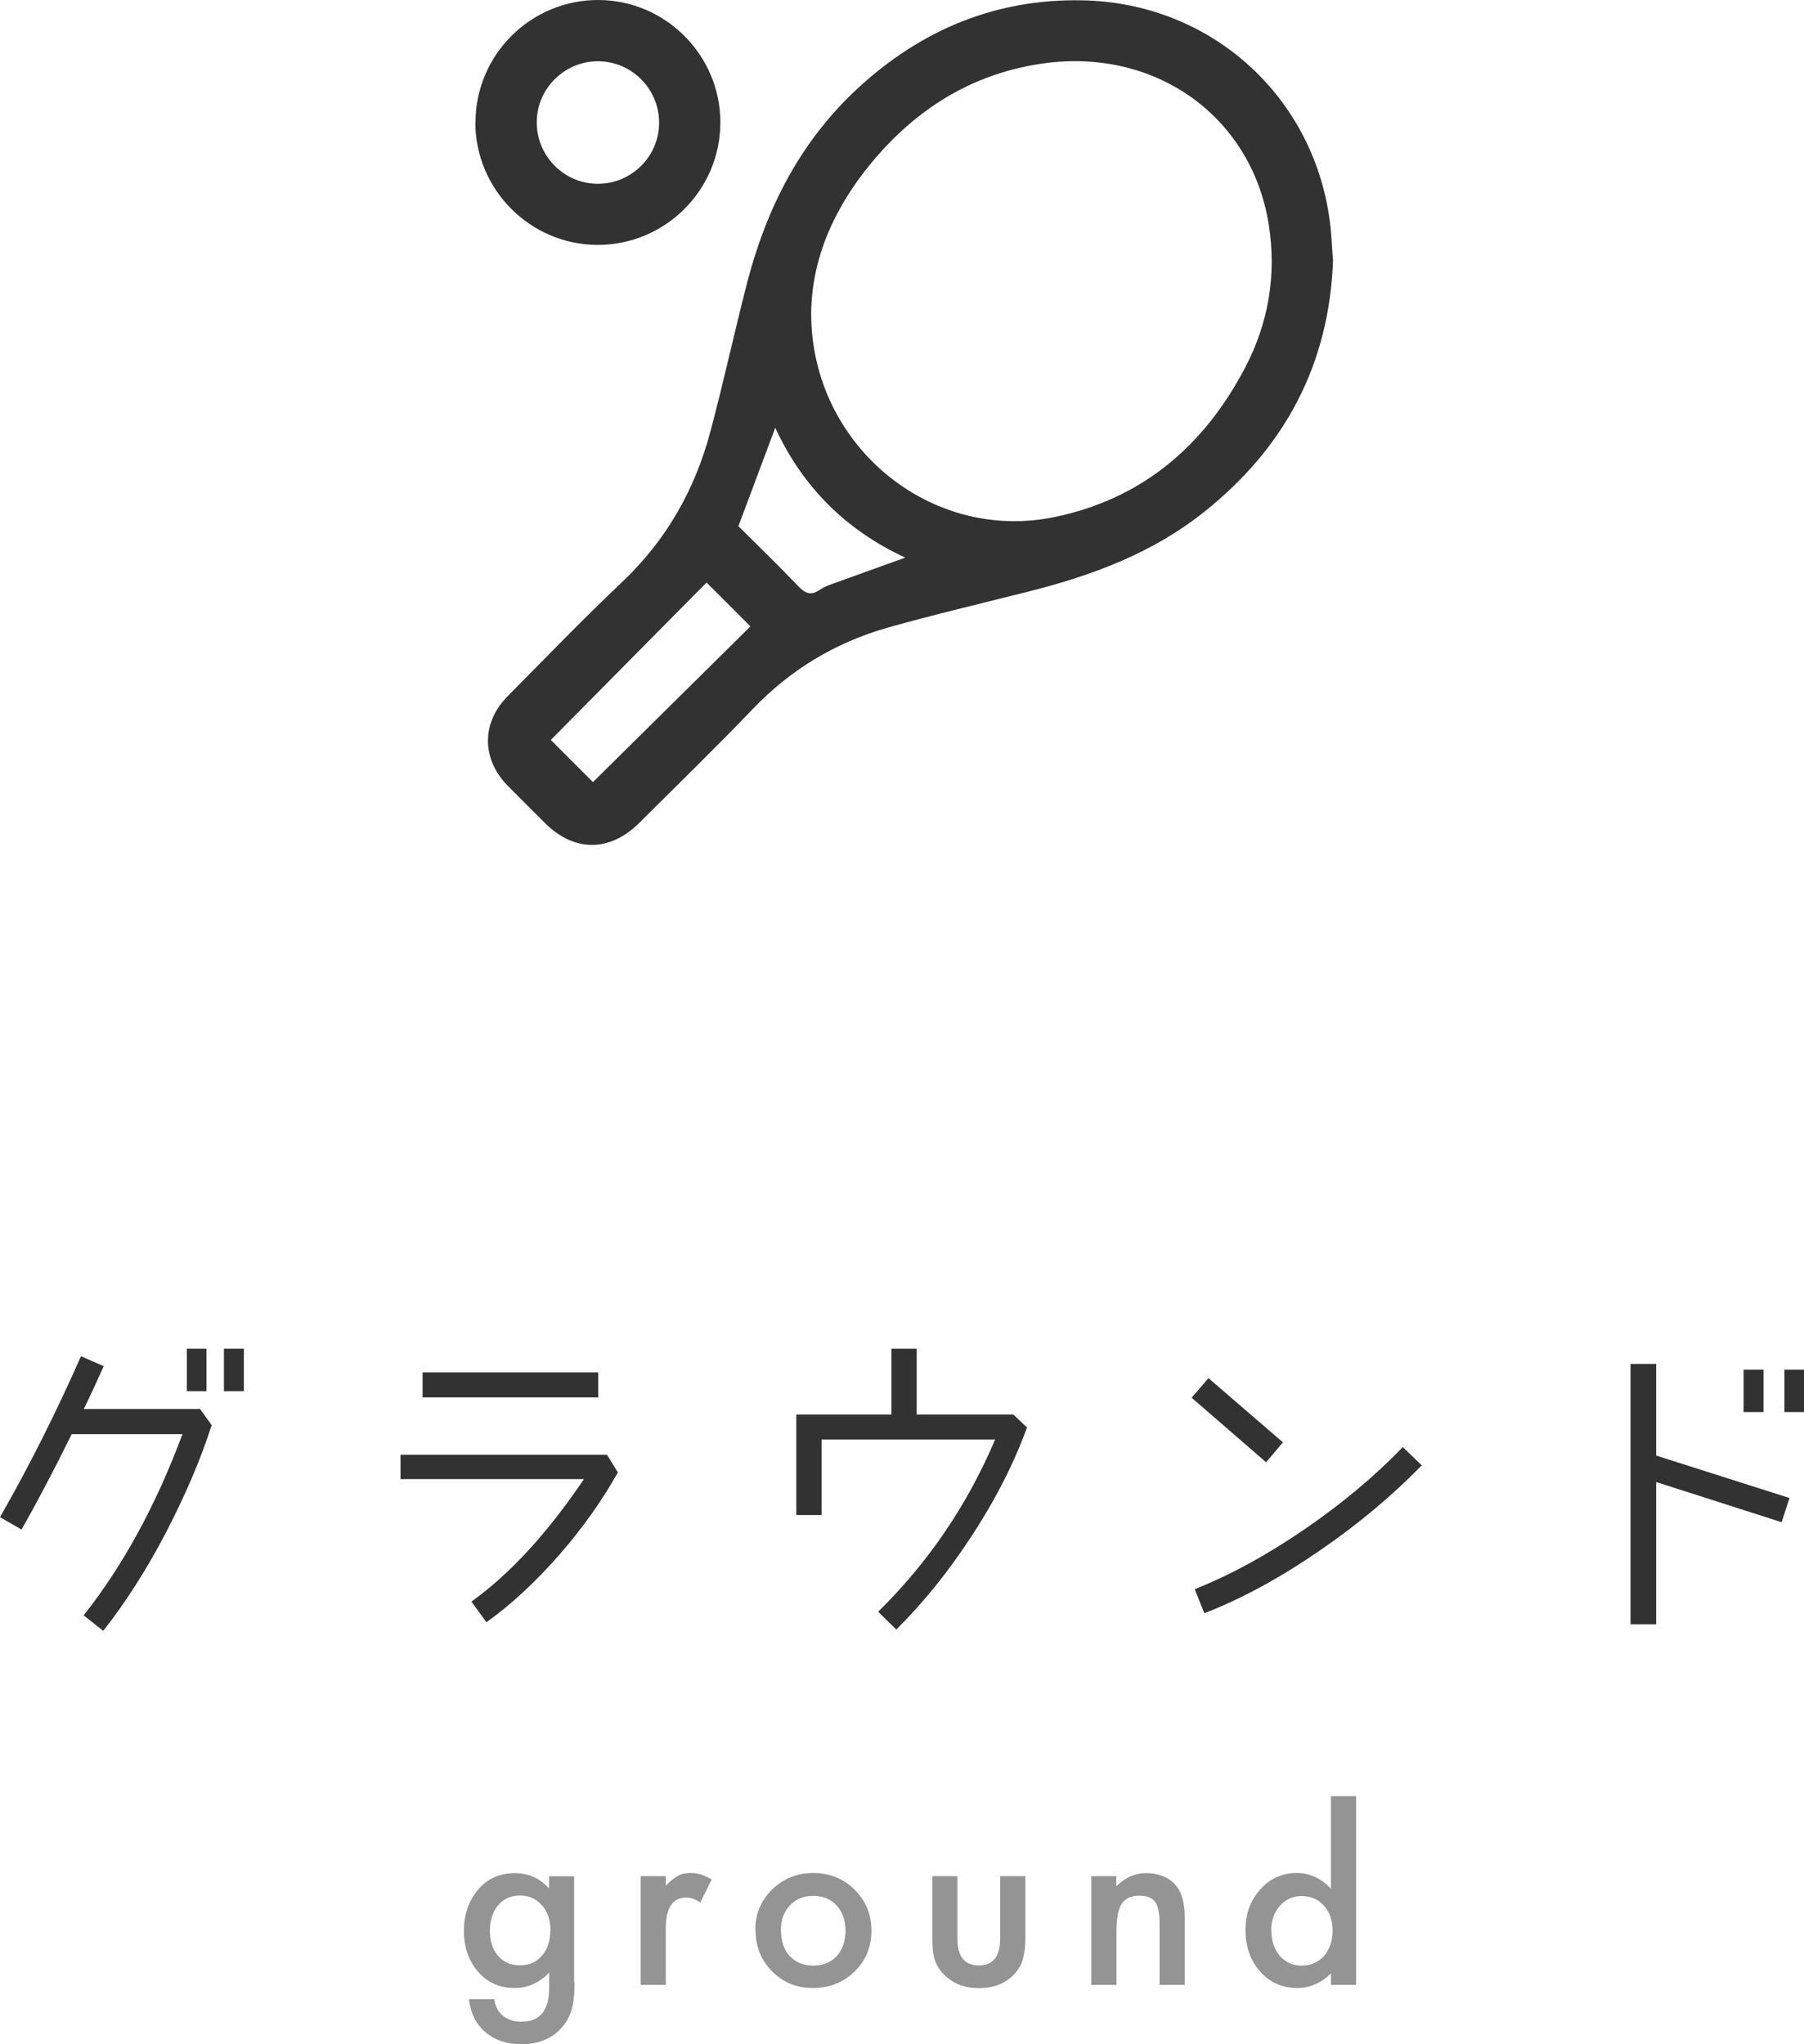 <?xml version="1.0" encoding="UTF-8"?> <svg xmlns="http://www.w3.org/2000/svg" id="_レイヤー_2" data-name="レイヤー 2" viewBox="0 0 110.44 125.12"><defs><style> .cls-1 { fill: #949494; } .cls-2 { fill: #323232; } </style></defs><g id="objects"><g id="_1BZMXy" data-name="1BZMXy"><g><path class="cls-2" d="M81.61,15.89c-.22,6.39-2.94,11.52-7.94,15.48-3.15,2.5-6.83,3.86-10.68,4.83-2.89.73-5.79,1.41-8.66,2.22-3.19.91-5.95,2.57-8.26,4.99-2.27,2.37-4.62,4.65-6.95,6.97-1.78,1.77-3.96,1.78-5.73.02-.77-.77-1.55-1.54-2.32-2.32-1.6-1.63-1.6-3.86.02-5.48,2.32-2.34,4.61-4.72,7.01-6.99,2.72-2.58,4.47-5.69,5.41-9.27.8-3.01,1.46-6.06,2.24-9.08,1.19-4.56,3.27-8.64,6.78-11.87C56.41,1.81,60.98-.09,66.29.02c8.09.17,14.52,6.22,15.2,14.26.04.52.07,1.05.11,1.61ZM49.66,19.19c0,8.01,7.25,14.03,14.88,12.46,5.36-1.1,9.16-4.34,11.67-9.12,1.45-2.75,1.95-5.71,1.46-8.8-1.06-6.65-7.03-10.92-14.06-9.81-4.22.66-7.59,2.81-10.29,6.08-2.25,2.73-3.63,5.81-3.66,9.18ZM43.26,35.65c-3.18,3.21-6.38,6.45-9.54,9.64.87.87,1.72,1.72,2.58,2.58,3.2-3.16,6.44-6.37,9.64-9.53-.87-.87-1.82-1.82-2.69-2.69ZM45.22,32.22c1.17,1.16,2.42,2.37,3.61,3.62.43.45.78.66,1.36.26.33-.23.74-.35,1.12-.49,1.35-.49,2.7-.97,4.11-1.48-3.65-1.69-6.29-4.34-7.96-7.95-.75,2.01-1.49,3.99-2.26,6.04Z"></path><path class="cls-2" d="M29.11,7.47C29.12,3.35,32.49,0,36.61,0c4.12,0,7.49,3.37,7.49,7.49,0,4.15-3.39,7.52-7.54,7.5-4.11-.02-7.47-3.4-7.46-7.52ZM40.35,7.51c0-2.07-1.68-3.76-3.75-3.76-2.04,0-3.73,1.67-3.74,3.71-.02,2.07,1.66,3.78,3.72,3.79,2.07.01,3.77-1.67,3.77-3.74Z"></path></g></g></g><g id="text"><g><path class="cls-2" d="M12.95,87.25c-.67,2.1-1.62,4.3-2.81,6.59-1.2,2.29-2.48,4.28-3.82,5.98l-1.2-.95c2.41-3.04,4.43-6.74,6.05-11.09h-6.78c-1.11,2.25-2.14,4.2-3.07,5.84l-1.32-.76c1.83-3.19,3.46-6.47,4.96-9.85l1.39.61c-.36.8-.76,1.68-1.22,2.62h7.12l.71.99ZM12.64,85.15h-1.2v-2.6h1.2v2.6ZM14.93,85.15h-1.22v-2.6h1.22v2.6Z"></path><path class="cls-2" d="M37.82,90.13c-.95,1.7-2.14,3.38-3.55,5-1.47,1.68-2.96,3.07-4.49,4.16l-.92-1.26c2.37-1.7,4.66-4.2,6.89-7.5h-11.23v-1.49h12.64l.67,1.09ZM36.62,85.53h-10.75v-1.53h10.75v1.53Z"></path><path class="cls-2" d="M62.87,87.38c-.78,2.14-1.89,4.35-3.36,6.59-1.43,2.21-2.98,4.12-4.64,5.77l-1.11-1.09c3.07-3.02,5.46-6.53,7.16-10.54h-10.62v4.62h-1.55v-6.15h5.82v-4.03h1.55v4.03h5.92l.84.8Z"></path><path class="cls-2" d="M78.54,88.28l-1.03,1.22-4.56-3.95,1.03-1.2,4.56,3.93ZM87.04,89.69c-1.83,1.87-3.88,3.59-6.21,5.19-2.41,1.66-4.77,2.96-7.1,3.86l-.59-1.47c2.21-.88,4.47-2.12,6.8-3.72,2.25-1.55,4.24-3.21,5.94-4.98l1.15,1.11Z"></path><path class="cls-2" d="M109.55,91.7l-.48,1.47-7.68-2.46v8.71h-1.57v-15.94h1.57v5.61l8.17,2.6ZM107.96,86.43h-1.22v-2.6h1.22v2.6ZM110.44,86.43h-1.2v-2.6h1.2v2.6Z"></path></g><g><path class="cls-1" d="M35.17,121.33c0,.31,0,.59-.03.83-.02.24-.05.45-.09.63-.11.5-.32.93-.64,1.29-.6.69-1.43,1.04-2.48,1.04-.89,0-1.62-.24-2.19-.72-.59-.49-.93-1.17-1.03-2.04h1.54c.06.33.16.58.29.76.32.42.78.62,1.39.62,1.13,0,1.69-.69,1.69-2.07v-.93c-.61.62-1.31.94-2.11.94-.91,0-1.65-.33-2.23-.98-.58-.67-.88-1.5-.88-2.5s.27-1.79.81-2.47c.58-.72,1.35-1.08,2.31-1.08.84,0,1.54.31,2.09.94v-.75h1.54v6.5ZM33.7,118.17c0-.65-.17-1.16-.52-1.55-.35-.4-.8-.6-1.35-.6-.58,0-1.04.22-1.38.65-.3.39-.46.89-.46,1.5s.15,1.1.46,1.49c.33.42.79.63,1.38.63s1.05-.21,1.39-.64c.31-.39.47-.88.47-1.49Z"></path><path class="cls-1" d="M39.22,114.83h1.54v.59c.28-.29.53-.5.75-.61.22-.12.49-.17.79-.17.41,0,.83.13,1.27.4l-.7,1.41c-.29-.21-.58-.31-.85-.31-.84,0-1.26.63-1.26,1.9v3.45h-1.54v-6.66Z"></path><path class="cls-1" d="M46.24,118.11c0-.96.34-1.78,1.03-2.46.69-.67,1.53-1.01,2.52-1.01s1.84.34,2.53,1.02c.68.68,1.03,1.51,1.03,2.5s-.34,1.83-1.03,2.51c-.69.67-1.54,1.01-2.55,1.01s-1.83-.34-2.51-1.03c-.67-.68-1.01-1.52-1.01-2.54ZM47.81,118.14c0,.66.18,1.19.53,1.58.37.39.85.59,1.44.59s1.08-.19,1.44-.58c.36-.39.54-.9.54-1.55s-.18-1.16-.54-1.55c-.36-.39-.84-.59-1.44-.59s-1.06.2-1.43.59c-.36.39-.55.9-.55,1.52Z"></path><path class="cls-1" d="M58.61,114.83v3.82c0,1.1.44,1.65,1.31,1.65s1.31-.55,1.31-1.65v-3.82h1.54v3.86c0,.53-.07.99-.2,1.38-.13.35-.35.66-.66.94-.52.45-1.18.68-1.98.68s-1.46-.23-1.98-.68c-.32-.28-.54-.59-.68-.94-.13-.31-.19-.77-.19-1.38v-3.86h1.54Z"></path><path class="cls-1" d="M66.8,114.83h1.54v.62c.54-.53,1.14-.8,1.82-.8.77,0,1.38.24,1.81.73.37.41.56,1.09.56,2.03v4.08h-1.54v-3.72c0-.66-.09-1.11-.27-1.36-.18-.25-.5-.38-.97-.38-.51,0-.87.17-1.09.51-.21.33-.31.91-.31,1.74v3.21h-1.54v-6.66Z"></path><path class="cls-1" d="M81.48,109.94h1.54v11.55h-1.54v-.7c-.61.59-1.29.89-2.06.89-.91,0-1.67-.33-2.27-1-.6-.68-.9-1.53-.9-2.54s.3-1.82.9-2.49c.59-.67,1.34-1.01,2.24-1.01.78,0,1.48.32,2.09.96v-5.66ZM77.83,118.14c0,.64.17,1.16.51,1.56.35.4.79.61,1.33.61.57,0,1.03-.2,1.38-.59.35-.4.53-.92.53-1.54s-.17-1.14-.53-1.54c-.35-.4-.81-.59-1.37-.59-.53,0-.97.2-1.33.6-.35.4-.53.91-.53,1.5Z"></path></g></g></svg> 